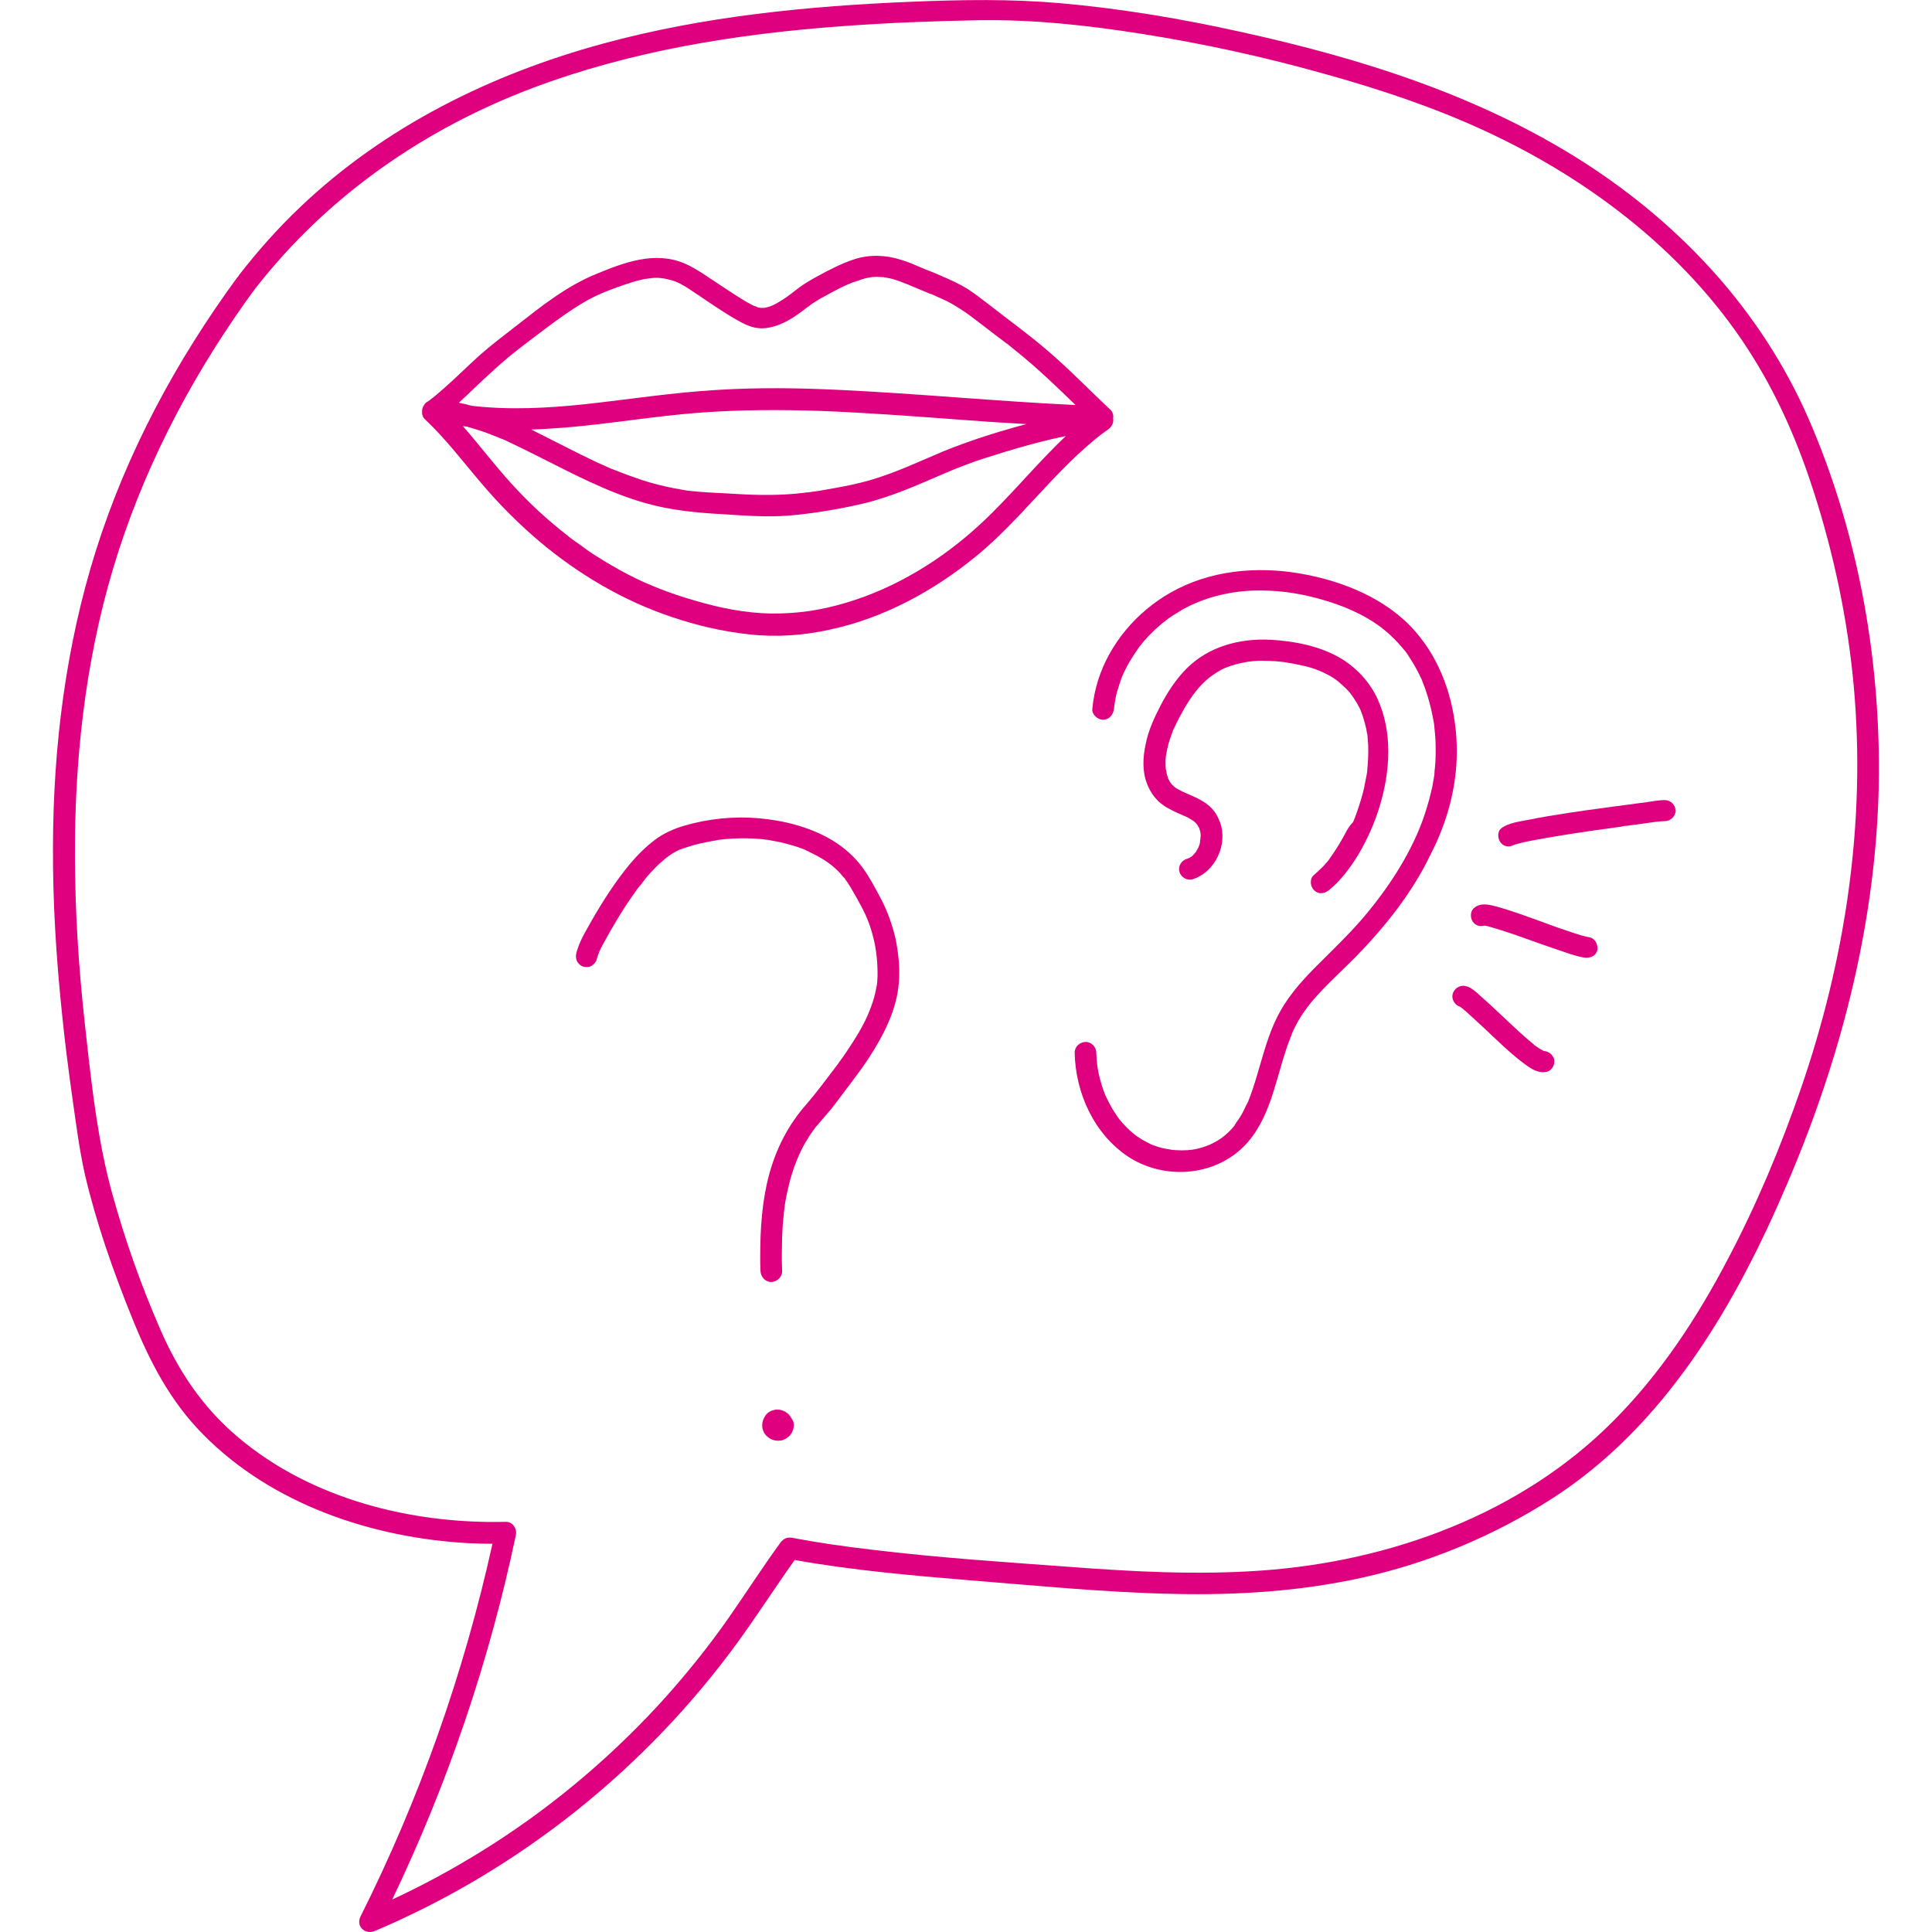 <?xml version="1.0" encoding="utf-8"?>
<!-- Generator: Adobe Illustrator 28.1.0, SVG Export Plug-In . SVG Version: 6.00 Build 0)  -->
<svg version="1.1" id="Laag_2_00000005236550985984535390000010507596127909479827_"
	 xmlns="http://www.w3.org/2000/svg" xmlns:xlink="http://www.w3.org/1999/xlink" x="0px" y="0px" viewBox="0 0 678.3 678.3"
	 style="enable-background:new 0 0 678.3 678.3;" xml:space="preserve">
<style type="text/css">
	.st0{fill:#DE007E;}
</style>
<g id="stramien">
	<g>
		<path class="st0" d="M418.1,300.7L418.1,300.7l-0.1,0.1L418.1,300.7z"/>
		<path class="st0" d="M418.3,300.5c-0.1,0.1-0.1,0.1-0.2,0.2C418.3,300.6,418.4,300.5,418.3,300.5z"/>
		<path class="st0" d="M542.3,369.1c-0.1-0.1-0.2-0.1-0.2-0.1l0,0C542.1,369.1,542.2,369.1,542.3,369.1z"/>
		<path class="st0" d="M420.5,297.5C420.5,297.3,420.6,297.2,420.5,297.5L420.5,297.5z"/>
		<path class="st0" d="M283.8,107.6C284,107.5,284.4,107.2,283.8,107.6L283.8,107.6z"/>
		<path class="st0" d="M493,228.8C493.1,228.9,493.3,229,493,228.8L493,228.8z"/>
		<path class="st0" d="M521.4,325L521.4,325c0.1,0,0.4-0.1,0.6-0.3C521.8,324.8,521.6,324.9,521.4,325z"/>
		<path class="st0" d="M541.8,368.9L541.8,368.9C541.8,368.9,541.7,368.9,541.8,368.9c-0.1-0.1-0.2-0.1-0.2-0.1
			S541.6,368.9,541.8,368.9z"/>
		<path class="st0" d="M531.8,296.4c0.1-0.1,0.5-0.3,0.6-0.4c-0.3,0.2-0.5,0.4-0.8,0.5C531.6,296.5,531.7,296.5,531.8,296.4z"/>
		<path class="st0" d="M522.7,324.2c-0.2,0.1-0.3,0.3-0.5,0.4C522.4,324.5,522.6,324.4,522.7,324.2z"/>
		<path class="st0" d="M541.8,368.9c0.1,0,0.1,0,0.2,0.1C541.9,369,541.8,368.9,541.8,368.9L541.8,368.9z"/>
		<path class="st0" d="M541.5,369c-0.1,0-0.4,0.1-0.7,0.1c0.4-0.1,0.8-0.1,1.1-0.1H541.5L541.5,369z"/>
		<path class="st0" d="M635,147.1c-16.5-37.8-44.6-68.1-79.2-90.3c-36.3-23.2-77.9-36.3-119.7-45.5C415,6.6,393.6,3,372,1.1
			c-17.2-1.5-34.4-1.2-51.7-0.5c-36.6,1.5-73.5,5.1-108.9,14.8c-39.2,10.7-76.4,29.1-106,57.3c-7.8,7.4-14.9,15.4-21.5,23.9
			c-0.1,0.1-0.1,0.2-0.2,0.4l-0.4,0.4c-21.4,29.2-38.7,61.3-49.6,95.8c-10.6,33.6-15,68.8-15.1,103.9c-0.1,19.4,1.1,38.8,3.1,58.1
			c1,10.1,2.3,20.2,3.7,30.2c1.3,9,2.4,18,4.4,26.9c4,17.1,9.9,33.9,16.5,50.2c6.1,15.2,13.3,29.3,25,41.1
			c24.2,24.6,59.5,36.4,93.4,38.2c2.7,0.1,5.4,0.2,8.2,0.2c-10,45.3-25.5,89.3-46.3,130.8c-1.8,3.6,1.7,6.6,5.1,5.1
			c50.7-21.5,95.1-57,127.5-101.6c6.8-9.4,13.1-19.2,19.8-28.6c20.2,3.6,40.7,5.4,61.2,7.1c23.9,1.9,47.9,4.3,71.9,4.8
			c22.3,0.5,44.7-0.9,66.6-5.8c23.3-5.2,45.7-14.6,65.8-27.4c40-25.5,64.9-68.3,83-110.9c18.4-43,30.4-88.8,32-135.7
			C660.9,234.8,653,188.5,635,147.1L635,147.1z M632.3,382.1c-7.1,20.6-15.6,40.9-25.8,60.2c-10.8,20.6-23.7,40.2-40.2,56.7
			c-32.4,32.6-78.2,49.2-123.4,52.4c-22.5,1.6-45.1,0.4-67.5-1.3c-23-1.7-46.1-3.2-69.1-6c-9.4-1.1-18.8-2.4-28.1-4.2
			c-1.8-0.3-3.2,0.3-4.2,1.7c-6.2,8.5-11.9,17.4-17.9,26c-7.6,10.9-16,21.3-25,31.1c-18.4,19.9-39.5,37.4-62.6,51.6
			c-9.9,6.1-20.2,11.7-30.8,16.6c19.5-40.7,34.1-83.7,43.4-127.9c0.5-2.3-1.1-4.8-3.6-4.7c-33,0.8-68.2-8-93.8-29.6
			c-12.4-10.4-21-23.2-27.4-37.9c-6.8-15.6-12.5-31.7-17-48.1c-4.8-17.5-6.9-35.7-8.9-53.7c-2.2-18.9-3.7-37.8-4-56.8
			c-0.7-34.4,2.4-69,11.5-102.3c9.2-33.5,24.5-65,44-93.7c2.5-3.7,5.1-7.4,7.8-11c25.2-32.3,59.1-55.9,97.3-70.3
			c34.7-13.1,71.7-19,108.6-21.7c16-1.2,32-1.8,48-2.1c19.2-0.3,38.4,1.8,57.3,4.8c21.6,3.4,43,8.1,64,14
			C484,31.2,503,37.5,521,45.8c38,17.5,73,44.5,95,80.5c9,14.6,15.7,30.4,20.9,46.7c7,21.9,11.8,44.6,13.9,67.6
			C655.2,288.7,647.9,336.8,632.3,382.1L632.3,382.1z"/>
		<path class="st0" d="M584.5,280.9c-2,0-4.1,0.4-6.2,0.7c-4.5,0.6-9,1.2-13.5,1.8c-9.6,1.3-19.1,2.6-28.6,4.5c-3,0.6-6.6,1-9.1,2.9
			c-1.6,1.2-1.3,4,0,5.3s2.9,1.3,4.3,0.6c0,0,0.1,0,0.2-0.1c0.5-0.1,0.9-0.3,1.4-0.4c1.4-0.4,2.8-0.7,4.3-1
			c4.2-0.8,8.5-1.5,12.7-2.2c5-0.8,10-1.5,15.1-2.2c1.2-0.2,2.4-0.3,3.6-0.5c0.2,0,1.1-0.1,0.5-0.1c-0.6,0.1,0.3,0,0.4-0.1
			c0.6-0.1,1.2-0.2,1.7-0.2c2-0.3,4-0.5,6-0.8c2.4-0.3,4.8-0.8,7.2-0.8c2,0,3.8-1.7,3.8-3.8C588.1,282.6,586.6,280.9,584.5,280.9
			L584.5,280.9z M531.8,296.4c-0.1,0-0.1,0.1-0.2,0.1c0.3-0.1,0.5-0.3,0.8-0.5C532.2,296.1,531.9,296.3,531.8,296.4z"/>
		<path class="st0" d="M558.1,329.1c-2.2-0.4-4.3-1.1-6.4-1.8c-3.1-1-6.1-2.1-9.1-3.2c-5.8-2.1-11.6-4.3-17.5-5.9
			c-2.6-0.7-5.4-1.3-7.6,0.6c-1.5,1.3-1.4,3.9,0,5.3c1,1,2.3,1.2,3.5,0.9h0.5c0.1,0,0.3,0.1,0.4,0.1c0.5,0.1,1,0.2,1.5,0.4
			c2.6,0.7,5.1,1.6,7.7,2.4c6,2.1,11.9,4.3,18,6.3c2.3,0.8,4.7,1.6,7.1,2c1.9,0.3,4.1-0.5,4.6-2.6
			C561.1,331.9,560.2,329.5,558.1,329.1L558.1,329.1z M521.3,325.1C521.4,325,521.4,325,521.3,325.1c0.3-0.1,0.5-0.2,0.7-0.3
			C521.8,324.9,521.5,325,521.3,325.1z M522.2,324.6c0.2-0.1,0.3-0.2,0.5-0.4C522.6,324.4,522.4,324.5,522.2,324.6z"/>
		<path class="st0" d="M542.2,369H542H542.2C542.2,369,542.2,369,542.2,369c0.1,0,0,0.1,0.1,0.1c-0.1-0.1-0.2-0.1-0.3-0.1
			c-0.4,0-0.7,0-1.1,0.1c0.3-0.1,0.5-0.1,0.7-0.1h0.4c-0.1,0-0.1,0-0.2-0.1h-0.2h0.2c-0.1,0-0.2-0.1-0.2-0.1c-0.9-0.5-1.7-1-2.5-1.6
			c-0.2-0.2-0.5-0.3-0.6-0.5c0.8,0.9,0,0-0.2-0.2c-0.6-0.4-1.1-0.9-1.7-1.4c-1.2-1-2.3-2-3.4-3c-4.5-4.1-8.8-8.4-13.4-12.4
			c-1.7-1.5-3.7-3.6-6.1-3.6c-2,0-3.8,1.7-3.8,3.8c0.1,1.6,1.1,3,2.6,3.5c0.2,0.1,0.4,0.3,0.6,0.4c0.1,0.1,0.2,0.2,0.4,0.3
			c0.4,0.4,0.8,0.7,1.3,1.1c2.1,1.9,4.2,3.9,6.3,5.8c4.7,4.4,9.3,9,14.5,12.8c2.2,1.6,4.6,3.1,7.4,2.5c2-0.4,3.1-2.8,2.6-4.6
			C545,370.1,543.7,369.2,542.2,369L542.2,369z"/>
		<path class="st0" d="M541.8,368.9L541.8,368.9c0,0,0.1,0,0.1,0.1l0,0c-0.4-0.2-0.5-0.3-0.5-0.2l0.1,0.1H541.8L541.8,368.9z"/>
		<path class="st0" d="M511.3,258.9c-0.9-13.5-5.4-26.9-14.4-37.2c-10-11.5-25.4-17.7-40.2-20.3c-15.5-2.7-32-1.2-45.8,6.7
			c-11.8,6.7-21.3,17.8-25.4,30.8c-1,3.3-1.7,6.6-2,10c-0.2,2,1.9,3.8,3.8,3.8c2.2-0.1,3.5-1.7,3.8-3.8c0-0.3,0.1-0.6,0.1-0.9
			c0,0,0.1-0.5,0.1-0.7c0.1-0.8,0.3-1.6,0.4-2.4c0.3-1.6,0.8-3.1,1.3-4.6c0.2-0.7,0.5-1.4,0.7-2.1c0.1-0.2,0.1-0.3,0.2-0.5
			c0,0,0.1-0.2,0.1-0.3s0.1-0.2,0.1-0.2c0.1-0.2,0.2-0.4,0.3-0.7c0.7-1.4,1.4-2.9,2.2-4.2c0.8-1.3,1.6-2.6,2.5-3.9
			c0.2-0.3,0.4-0.6,0.6-0.9c0.1-0.1,0.2-0.3,0.3-0.4l0,0c0.5-0.7,1.1-1.3,1.6-2c2-2.3,4.2-4.4,6.6-6.4c0.1-0.1,0.6-0.5,0.7-0.5
			c0.2-0.2,0.5-0.4,0.7-0.6c0.6-0.5,1.3-0.9,2-1.4c1.3-0.8,2.6-1.6,3.9-2.4c3-1.6,5.6-2.7,8.9-3.8c7.1-2.2,13.9-3,21.5-2.6
			c7.3,0.3,14.3,1.8,21.5,4.1c6.4,2.1,13.1,5.2,18.3,9.4c2.5,2,4.7,4.2,6.8,6.7c0.2,0.3,0.4,0.5,0.7,0.8c0.1,0.1,0.2,0.3,0.3,0.4
			c0.5,0.7,1,1.4,1.4,2.1c0.8,1.2,1.6,2.5,2.3,3.8s1.4,2.7,2,4c0.1,0.2,0.1,0.3,0.2,0.5c-0.1-0.1-0.2-0.6,0,0.1
			c0.1,0.3,0.3,0.7,0.4,1c0.3,0.7,0.6,1.5,0.8,2.2c1,2.9,1.8,6,2.4,9c0.1,0.7,0.3,1.5,0.4,2.2c0,0.1,0.1,0.6,0.1,0.6
			c0,0.4,0.1,0.7,0.1,1.1c0.2,1.6,0.3,3.2,0.4,4.8c0.1,3.1,0.1,6.2-0.2,9.3c-0.1,0.8-0.2,1.6-0.2,2.4c0,0.1-0.1,0.6-0.1,0.7
			c-0.1,0.4-0.1,0.7-0.2,1.1c-0.2,1.5-0.5,3-0.9,4.5c-0.8,3.4-1.8,6.7-3,10c-4.6,12.5-12.6,24.5-21.4,34.7
			c-4.6,5.3-9.6,10.1-14.6,15.1c-5.2,5.1-10.3,10.6-13.9,17c-3.2,5.7-5.1,12-6.9,18.2c-0.9,3-1.7,6-2.7,8.9c-0.5,1.5-1,3-1.6,4.4
			c0,0.1-0.2,0.6-0.3,0.6c-0.1,0.3-0.2,0.5-0.4,0.8c-0.3,0.7-0.7,1.4-1,2.1c-0.7,1.4-1.5,2.7-2.4,3.9c-0.2,0.3-0.4,0.6-0.6,0.9v0.1
			c-0.1,0.1-0.2,0.2-0.2,0.3c-0.5,0.6-1,1.2-1.5,1.7s-1,1-1.6,1.5c-0.1,0.1-0.7,0.6-0.7,0.6c-0.1,0.1-0.6,0.4-0.8,0.6
			c-1.2,0.8-2.5,1.6-3.9,2.2c-0.1,0.1-0.2,0.1-0.4,0.2h-0.1c-0.3,0.1-0.7,0.3-1,0.4c-0.7,0.3-1.5,0.5-2.2,0.7s-1.5,0.4-2.3,0.5
			c-0.1,0-0.6,0.1-0.8,0.1h-0.2c-0.2,0-0.5,0-0.7,0.1c-1.5,0.1-3,0.1-4.5,0c-0.4,0-0.7-0.1-1.1-0.1c-0.2,0-0.3,0-0.5-0.1H411
			c-0.8-0.1-1.5-0.3-2.3-0.4c-1.5-0.3-2.9-0.8-4.3-1.3c-0.1,0-0.2-0.1-0.2-0.1s-0.1,0-0.2-0.1c-0.3-0.2-0.7-0.3-1-0.5
			c-0.8-0.4-1.5-0.8-2.2-1.2c-0.6-0.4-1.2-0.8-1.8-1.2c-0.1-0.1-0.5-0.3-0.5-0.4c-0.3-0.2-0.6-0.5-0.9-0.7c-1.2-1-2.3-2.1-3.3-3.2
			c-1.2-1.4-1.6-1.8-2.6-3.4c-0.9-1.3-1.7-2.7-2.4-4.1c-0.4-0.7-0.7-1.5-1.1-2.2l-0.1-0.2c0,0,0-0.1-0.1-0.3
			c-0.2-0.4-0.3-0.8-0.5-1.2c-0.5-1.5-1-3-1.4-4.6c-0.8-3.3-1.1-5.4-1.2-8.9c0-2-1.7-3.8-3.8-3.8c-2,0.1-3.8,1.6-3.8,3.8
			c0.3,14.2,6.8,28.5,18.8,36.5c11.6,7.6,27.8,7.2,38.6-1.8c10.5-8.7,12.7-23.2,16.7-35.4c0.5-1.6,1.1-3.2,1.7-4.7
			c0.1-0.3,0.3-0.7,0.4-1l0,0v-0.1c0.1-0.2,0.1-0.3,0.2-0.5c0.3-0.8,0.7-1.5,1.1-2.3c1.6-3.2,3.7-6.2,5.8-8.7
			c4.8-5.7,10.4-10.6,15.6-15.9c10.3-10.6,19.7-22.4,26.1-35.8C508.8,287.3,512.3,273.2,511.3,258.9L511.3,258.9z M493,228.8
			L493,228.8C493.3,229,493.1,228.9,493,228.8z M411.3,404.1C411.8,404.1,411.5,404.1,411.3,404.1L411.3,404.1z"/>
		<path class="st0" d="M418.3,300.5c0,0-0.1,0.1-0.2,0.2l0,0C418.2,300.6,418.3,300.6,418.3,300.5z"/>
		<path class="st0" d="M472.2,292.8c-1.3,2.4-2.7,4.8-4.3,7.1c-0.3,0.5-0.7,0.9-1,1.4c0,0.1-0.1,0.1-0.1,0.2
			c-0.2,0.3-0.4,0.5-0.6,0.8c-0.8,0.9-1.6,1.9-2.5,2.7c-0.8,0.8-1.6,1.5-2.4,2.2c-1.6,1.3-1.3,4,0,5.3c1.6,1.6,3.7,1.3,5.3,0
			c4.1-3.3,7.4-7.8,10.2-12.3c3.2-5.4,5.8-11.2,7.6-17.2c3.7-12.2,4.6-25.9-0.8-37.7c-2.7-5.8-7.2-10.7-12.6-14
			c-7.4-4.5-16.5-6.2-25-6.7c-10.8-0.5-21.5,2.3-29.3,10c-3.8,3.8-6.8,8.4-9.3,13.2c-2.2,4.3-4.3,8.8-5.2,13.6
			c-1,4.6-1.2,9.6,0.6,14c0.9,2.3,2.3,4.4,4.1,6.1c2,1.8,4.3,2.9,6.7,4c1.1,0.5,2.3,1,3.4,1.5c0.5,0.3,1,0.6,1.5,0.9
			c0.2,0.1,0.3,0.2,0.5,0.3c0.1,0.1,0.4,0.4,0.5,0.4c0.1,0.1,0.7,0.8,0.7,0.8c0.2,0.2,0.3,0.5,0.5,0.8c0.1,0.2,0.2,0.3,0.3,0.5
			c0.1,0.4,0.3,0.8,0.4,1.3c0,0.2,0.1,0.4,0.1,0.6c0,0.4,0.1,0.8,0,1.2c0,0.4-0.1,0.8-0.1,1.3c0-1-0.1,0.3-0.1,0.7
			c-0.1,0.5-0.2,0.9-0.4,1.3c0,0.1-0.1,0.2-0.1,0.3s-0.1,0.2-0.1,0.2c-0.2,0.4-0.4,0.7-0.6,1.1c-0.1,0.2-0.2,0.3-0.3,0.5
			c0,0,0,0.1-0.1,0.1l0,0c-0.3,0.3-0.6,0.7-0.9,1l-0.1,0.1c0,0-0.1,0.1-0.2,0.2l-0.1,0.1l0.1-0.1c0,0-0.1,0-0.1,0.1
			c-0.4,0.2-0.7,0.4-1.1,0.6l0,0c-0.2,0.1-0.4,0.2-0.6,0.2c-1.9,0.6-3.2,2.6-2.6,4.6c0.5,1.9,2.7,3.2,4.6,2.6
			c8-2.5,12.5-12.3,9.6-20.1c-0.8-2.1-1.9-4-3.6-5.5c-1.9-1.7-4.1-2.8-6.4-3.8c-1.1-0.5-2.1-0.9-3.2-1.4c-0.6-0.3-1.1-0.6-1.7-0.9
			c-0.2-0.1-0.4-0.3-0.6-0.4c-0.1-0.1-0.2-0.1-0.2-0.1s-0.1-0.1-0.2-0.2c-0.3-0.3-0.7-0.6-1-0.9c0,0-0.2-0.2-0.3-0.4
			c-0.1-0.2-0.3-0.4-0.3-0.4c-0.2-0.4-0.4-0.7-0.6-1.1c0,0-0.1-0.3-0.2-0.5s-0.1-0.4-0.1-0.4c-0.2-0.5-0.3-1-0.4-1.6
			c0-0.2-0.1-0.7-0.2-0.9c-0.1-1-0.1-2.1-0.1-3.1c0-0.5,0.1-0.9,0.1-1.4c0,0,0.1-0.4,0.1-0.6s0.1-0.5,0.1-0.5
			c0.2-1.1,0.4-2.1,0.7-3.2c0.3-1,0.6-2.1,1-3.1c0.2-0.6,0.4-1.1,0.6-1.7l0.1-0.2c0.1-0.3,0.2-0.5,0.4-0.8c1-2.3,2.2-4.5,3.4-6.6
			c2.5-4.3,5.2-8.1,9-11.1c0.6-0.5,1.7-1.2,2.6-1.8c0.6-0.3,1.1-0.7,1.7-1c0.2-0.1,0.5-0.2,0.7-0.3c0,0,0.6-0.3,0.7-0.3
			c2.2-0.9,4.5-1.5,6.8-1.9c0.3-0.1,0.6-0.1,1-0.2c-0.2,0-0.6,0.1,0.2,0c0.5-0.1,1-0.1,1.6-0.2c1.3-0.1,2.7-0.2,4-0.1
			c2.3,0,5.2,0.2,7.2,0.5c1.9,0.3,4.6,0.8,6.7,1.3c1.7,0.4,3.4,0.9,5.1,1.6c0.2,0.1,1.4,0.6,0.5,0.2c0.4,0.2,0.7,0.3,1.1,0.5
			c0.7,0.4,1.5,0.7,2.2,1.1s1.3,0.8,1.9,1.2c0.3,0.2,0.5,0.4,0.8,0.6c0.2,0.1,0.3,0.2,0.5,0.4l0,0c1.1,1,2.2,1.9,3.2,3
			c0.5,0.5,0.9,1,1.3,1.6l0,0l0.1,0.1c0.2,0.3,0.5,0.7,0.7,1c0.8,1.2,1.5,2.4,2.1,3.6c0.1,0.3,0.3,0.6,0.4,0.9v0.1
			c0,0,0,0.1,0.1,0.2c0.3,0.7,0.5,1.3,0.7,2c0.4,1.3,0.8,2.7,1.1,4.1c0.1,0.7,0.2,1.4,0.4,2.1v0.2c0,0.4,0.1,0.8,0.1,1.2
			c0.3,2.9,0.2,5.9,0,8.9c-0.1,0.7-0.1,1.5-0.2,2.2v0.3l0,0c-0.1,0.4-0.1,0.8-0.2,1.2c-0.3,1.5-0.6,3.1-0.9,4.6
			c-0.7,3-1.6,5.9-2.6,8.7c-0.2,0.6-0.5,1.3-0.7,1.9c-0.1,0.2-0.6,1.4-0.1,0.3c-0.2,0.4-0.3,0.7-0.5,1.1
			C473.5,290.2,472.9,291.5,472.2,292.8L472.2,292.8z M420.5,297.5C420.6,297.2,420.5,297.3,420.5,297.5L420.5,297.5z M479.4,257.9
			v0.2V257.9z"/>
		<path class="st0" d="M309.2,315.4c-1.9-3.6-3.9-7.4-6.3-10.7c-2.9-4-6.5-7.1-10.7-9.7c-7.8-4.6-16.7-6.9-25.6-7.7
			c-8.8-0.8-17.9,0.1-26.4,2.6c-3.7,1.1-7.1,2.6-10.2,4.9c-3.3,2.5-6.2,5.4-8.9,8.6c-5.2,6.3-9.6,13.2-13.6,20.2
			c-0.8,1.4-1.5,2.7-2.3,4.1c-0.9,1.7-1.8,3.5-2.4,5.4c-0.2,0.6-0.4,1.2-0.5,1.7c-0.2,1-0.1,2,0.4,2.9c0.5,0.8,1.3,1.5,2.2,1.7
			c1,0.2,2,0.2,2.9-0.4c0.8-0.5,1.5-1.3,1.7-2.2c0.2-0.8,0.5-1.6,0.8-2.4c0.4-1,0.9-2,1.4-2.9c3.5-6.4,7.2-12.7,11.5-18.6
			c0.5-0.8,1.1-1.5,1.7-2.2c0.1-0.1,0.6-0.7,0.6-0.8c0.3-0.4,0.7-0.8,1-1.3c1.2-1.5,2.5-2.9,3.9-4.3c0.6-0.6,1.3-1.3,2-1.8
			c0.3-0.3,0.7-0.6,1-0.9c0.2-0.1,0.3-0.3,0.5-0.4l0.1-0.1l0,0c1.3-1,2.7-1.9,4.2-2.6c0.2-0.1,0.9-0.4,0.7-0.3
			c0.3-0.1,0.6-0.2,0.9-0.3c1-0.4,2.1-0.7,3.1-1c2-0.6,4-1,6-1.4c0.5-0.1,1-0.2,1.5-0.3c0.2,0,0.5-0.1,0.7-0.1c0,0,0.3,0,0.4-0.1
			c0.2,0,0.4-0.1,0.5-0.1c0.3,0,0.5-0.1,0.8-0.1c0.6-0.1,1.1-0.1,1.7-0.2c2.2-0.2,4.4-0.3,6.5-0.3s4.3,0.1,6.4,0.3
			c0.5,0.1,1,0.1,1.5,0.2h0.1c0.3,0,0.5,0.1,0.8,0.1c1.1,0.2,2.1,0.4,3.2,0.6c2.1,0.4,4.2,1,6.2,1.6c0.9,0.3,1.8,0.6,2.6,0.9
			c0.2,0.1,0.5,0.2,0.7,0.3c0,0,0.3,0.1,0.4,0.2s0.4,0.2,0.4,0.2c0.3,0.1,0.6,0.2,0.8,0.4c3.9,1.8,7.4,3.9,10.3,6.9
			c0.4,0.4,0.7,0.7,1,1.1c0.2,0.2,0.3,0.4,0.5,0.6l0.3,0.3c0.1,0.1,0.2,0.3,0.3,0.3c0.1,0.2,0.3,0.4,0.4,0.6
			c0.3,0.4,0.6,0.9,0.9,1.3c1.1,1.7,2,3.4,3,5.1c2.3,4.1,4.1,7.6,5.3,12c1.4,4.8,1.9,8.9,2,13.9c0,1.1,0,2.2-0.1,3.2
			c0,0.3,0,0.5-0.1,0.8v0.4c0,0.2-0.1,0.4-0.1,0.5c-0.1,0.3-0.1,0.6-0.2,1c-0.4,2.2-1,4.3-1.8,6.4c-1.4,4-3.7,8.2-6.2,12.1
			c-2.4,3.8-5,7.5-7.8,11.1c-3,3.9-5.4,7.2-8.6,10.9c-6.4,7.2-10.7,15.6-13.2,24.9s-3.1,19.1-3.1,28.7c0,1.7,0,3.4,0.1,5.1
			c0.1,2,1.7,3.8,3.8,3.8c2-0.1,3.8-1.7,3.8-3.8c-0.2-4.1-0.1-8.3,0-12.4c0.1-2.7,0.3-5.3,0.6-7.9c0.2-2.3,0.5-4.1,1-6.6
			c0.5-2.3,1-4.6,1.7-6.8c0.3-1.1,0.7-2.1,1-3.1c0.2-0.5,0.4-1,0.6-1.5c0.1-0.3,0.2-0.5,0.3-0.8c0,0,0.3-0.6,0.3-0.7
			c0.9-2.1,1.9-4.2,3.1-6.1c0.6-0.9,1.1-1.9,1.8-2.8c0.8-1.1,1.1-1.6,1.9-2.5c1.6-1.9,3.2-3.7,4.8-5.6c1.7-2.1,3.2-4.2,4.8-6.3
			c2.8-3.7,5.7-7.5,8.3-11.4c5.3-8.1,10.1-17.2,10.8-27.1c0.4-5-0.2-10.3-1.2-15.2C313.3,324.8,311.6,319.9,309.2,315.4L309.2,315.4
			z"/>
		<path class="st0" d="M277.6,497.5c-0.3-0.4-0.6-0.9-1-1.2c-0.3-0.2-0.7-0.6-1-0.7c-0.4-0.2-0.8-0.4-1.2-0.5
			c-0.6-0.2-1.2-0.2-1.7-0.2c-0.3,0-0.6,0-0.8,0.1c-0.5,0.1-0.9,0.2-1.5,0.5c-0.4,0.2-0.8,0.5-1.1,0.8c-0.7,0.7-1,1.4-1.4,2.3
			c-0.2,0.6-0.3,1.2-0.3,1.8c0,1.4,0.5,2.7,1.5,3.7c0.4,0.4,0.8,0.7,1.3,1c0.4,0.2,0.8,0.4,1.2,0.5s0.9,0.2,1.3,0.2
			c0.5,0.1,1-0.1,1.5-0.1c0.1,0,0.2,0,0.3-0.1c0.4-0.1,0.8-0.3,1.2-0.5c0.4-0.3,0.8-0.6,1.2-0.9c0.7-0.7,0.9-1.2,1.3-2.1
			c0.2-0.5,0.2-1,0.3-1.5v-0.3c0-0.4-0.1-0.9-0.2-1.3C278.1,498.4,277.9,497.9,277.6,497.5L277.6,497.5z"/>
		<path class="st0" d="M389,150.8c1.3-0.9,2.1-2.4,1.8-3.9c0.2-1.1-0.1-2.3-1-3.1c-7.3-6.8-14.3-14.1-21.9-20.6
			c-6.6-5.7-13.7-10.8-20.6-16.2c-2.5-1.9-4.9-3.8-7.5-5.5c-3.1-1.9-6.4-3.4-9.7-4.8c-1.4-0.6-2.7-1.2-4.1-1.7c0,0-0.2-0.1-0.3-0.1
			c-0.2-0.1-0.3-0.1-0.5-0.2c-0.6-0.3-1.2-0.5-1.9-0.8c-2.3-1-4.6-2-7-2.7c-5.3-1.7-11-1.9-16.3-0.2c-4.6,1.5-9,3.8-13.2,6.1
			c-2,1.1-4.1,2.3-6,3.7c-2.2,1.6-3.6,2.9-6,4.4c-2.2,1.4-4,2.5-6.6,2.9h-1c0.1,0-0.6-0.1-0.8-0.1l0,0c-0.2,0-0.4-0.1-0.5-0.2
			c-0.1,0-0.4-0.2-0.6-0.2c-0.1-0.1-0.3-0.1-0.3-0.1c-0.3-0.1-0.6-0.3-0.9-0.4c-0.7-0.4-1.3-0.7-2-1.1c-1.5-0.9-3-1.8-4.5-2.8
			c-3.1-2-6.1-4-9.1-6c-2.7-1.8-5.3-3.5-8.4-4.8c-10.4-4.3-21.1-0.2-30.8,3.8c-10.3,4.2-19.1,11.2-27.8,18c-4.5,3.5-9,6.9-13.3,10.7
			c-4.1,3.7-8.1,7.7-12.3,11.4c-1.8,1.6-3.8,3.3-5.6,4.6c-0.6,0.3-1.1,0.7-1.4,1.3c-0.4,0.5-0.6,1.1-0.7,1.8v1.3
			c0,0.1,0.1,0.3,0.1,0.4c0.1,0.2,0.1,0.4,0.2,0.5v0.1l0,0c0,0.1,0.1,0.2,0.1,0.2c0.2,0.3,0.5,0.6,0.8,0.9
			c7.3,6.9,13.3,14.9,19.8,22.5c6.2,7.3,12.9,14,20.2,20.2c13.8,11.6,29.4,20.8,46.4,26.5c8.8,3,17.9,5.1,27.1,6.1
			c9.6,1.1,19.3,0.4,28.7-1.7c18.9-4.1,36.3-13.6,51.2-25.8c14.9-12.2,26.2-28.1,41-40.4C385.8,153.1,387,152.2,389,150.8L389,150.8
			z M283.1,172.9c-0.2,0-0.6,0.1-0.7,0.1c-8.1,1-16.2,0.9-24.3,0.4c-4.4-0.3-8.9-0.4-13.3-0.8c-1-0.1-2-0.2-3-0.3
			c-0.2,0-0.4,0-0.6-0.1H241c-0.6-0.1-1.1-0.2-1.7-0.3c-1.9-0.3-3.7-0.7-5.6-1.1c-3.6-0.8-7.2-1.8-10.7-3.1
			c-1.7-0.6-3.5-1.2-5.2-1.9c-0.8-0.3-1.5-0.6-2.3-0.9c-0.2-0.1-0.4-0.2-0.6-0.2c-0.5-0.2-1-0.4-1.4-0.6c-6.4-2.8-12.5-6-18.7-9.1
			c-2.8-1.4-5.5-2.8-8.3-4.2c4-0.1,8-0.4,12-0.7c15.7-1.3,31.2-4,46.9-5.2c14.5-1.1,29.1-1.1,43.6-0.6c14.9,0.6,29.8,1.7,44.7,2.8
			c8.9,0.7,17.8,1.3,26.7,1.8c-0.8,0.2-1.6,0.4-2.3,0.6c-9.1,2.5-18.2,5.4-27,9c-8.6,3.6-16.7,7.5-25.7,10.1
			c-3.8,1.1-7.7,1.9-11.5,2.6c-2,0.4-4.1,0.7-6.2,1.1c-0.9,0.1-1.9,0.3-2.8,0.4c-0.5,0.1-1,0.1-1.6,0.2
			C283.3,172.8,283.2,172.8,283.1,172.9z M283.8,107.6C284.4,107.2,284,107.5,283.8,107.6L283.8,107.6z M268.3,107.8
			C268.4,107.8,268.5,107.8,268.3,107.8L268.3,107.8z M179,125c3.8-3.1,8.1-6.3,12.2-9.4c4.4-3.3,8.8-6.5,13.5-9.3s9-4.4,14.1-6.2
			c2.4-0.8,4.8-1.6,7.3-2.1c0.3-0.1,0.5-0.1,0.8-0.1c-0.1,0,0.4-0.1,0.6-0.1s0.7-0.1,0.6-0.1c0.3,0,0.5,0,0.8-0.1
			c1.2-0.1,2.5-0.1,3.7,0.1c0.1,0,0.9,0.1,1.1,0.2c0.6,0.1,1.2,0.3,1.8,0.4c1.3,0.4,2.2,0.7,3.3,1.3c1.1,0.6,2.2,1.2,3.2,1.9
			c2.8,1.8,5.5,3.7,8.2,5.5c2.9,1.9,5.9,3.9,9,5.6c3,1.7,6,3,9.6,2.6c5.8-0.7,10.5-4.1,15-7.6h0.1c0.2-0.2,0.4-0.3,0.6-0.5
			c0.4-0.3,0.8-0.6,1.3-0.9c1-0.6,2-1.3,3-1.8c2.1-1.2,4.2-2.3,6.4-3.4c1-0.5,2-1,3.1-1.4c0.5-0.2,1-0.4,1.4-0.6h0.2
			c0.3-0.1,0.6-0.2,0.9-0.3c2.6-1,4.6-1.5,7.1-1.5c0.7,0,1.3,0.1,2,0.1h0.3c0.2,0,0.4,0.1,0.6,0.1c1.2,0.2,2.5,0.5,3.7,0.9
			c1,0.3,2,0.7,3,1.1c0.9,0.3,1.8,0.7,2.7,1.1c1.2,0.5,2.4,1,3.6,1.5c0.6,0.2,1.1,0.5,1.7,0.7c0.3,0.1,0.6,0.3,1,0.4
			c0.1,0.1,0.2,0.1,0.3,0.1c0.1,0,0.1,0,0.3,0.1c1.8,0.8,3.5,1.6,5.3,2.4c2.7,1.4,5.2,3,7.6,4.7c3.1,2.3,6.2,4.7,9.3,7.1
			c0.9,0.7,1.9,1.4,2.8,2.1c0.3,0.2,0.6,0.4,0.9,0.7c0.1,0.1,0.3,0.2,0.4,0.3h0.1c0,0,0.1,0,0.1,0.1c1.6,1.3,3.2,2.6,4.8,3.9
			c6.7,5.5,13,11.6,19.2,17.6c-27.6-1.3-55.2-4-82.8-5.3c-14.3-0.7-28.7-0.9-43,0c-15.5,0.9-30.8,3.3-46.3,5
			c-13.2,1.4-26.5,2.1-39.7,0.6c-1.6-0.4-3.1-0.8-4.7-1.1C166.9,136,172.7,130.2,179,125L179,125z M344.2,184
			c-13.4,12.4-29.6,22.4-47.1,27.6c-9,2.7-17.3,3.9-26.6,3.8c-9-0.2-17.5-1.9-26.4-4.5c-4.2-1.2-8.4-2.6-12.5-4.2
			c-2.1-0.8-3.1-1.3-5.3-2.2c-2-0.9-3.9-1.8-5.8-2.8c-3.8-2-7.6-4.2-11.2-6.5c-1.8-1.1-3.5-2.3-5.2-3.6c-0.9-0.6-1.8-1.3-2.7-1.9
			c-0.9-0.6-1.7-1.3-2.2-1.7c-7.2-5.6-13.9-11.8-20-18.6c-5.8-6.4-11-13.3-16.7-19.8c0.5,0.1,1,0.1,1.5,0.2c2.1,0.6,4.3,1.3,6.4,2
			c1.6,0.6,3.1,1.2,4.6,1.8c0.2,0.1,0.6,0.3,0.7,0.3c0.3,0.1,0.5,0.2,0.8,0.3c0.8,0.3,1.6,0.7,2.4,1.1c3,1.4,6,2.9,9,4.4
			c12.8,6.4,25.5,13.3,39.3,17.1c8,2.2,16.1,3.1,24.4,3.6c8.5,0.5,17,1.3,25.6,0.6c7.9-0.7,15.9-2,23.7-3.7
			c8.9-1.9,17.3-5.3,25.6-8.9c4.2-1.8,8-3.5,12.3-5.1c4.4-1.7,9-3.1,13.5-4.5c7.2-2.2,14.5-4.2,21.9-5.7
			C363.7,163,354.7,174.3,344.2,184L344.2,184z"/>
	</g>
</g>
</svg>
